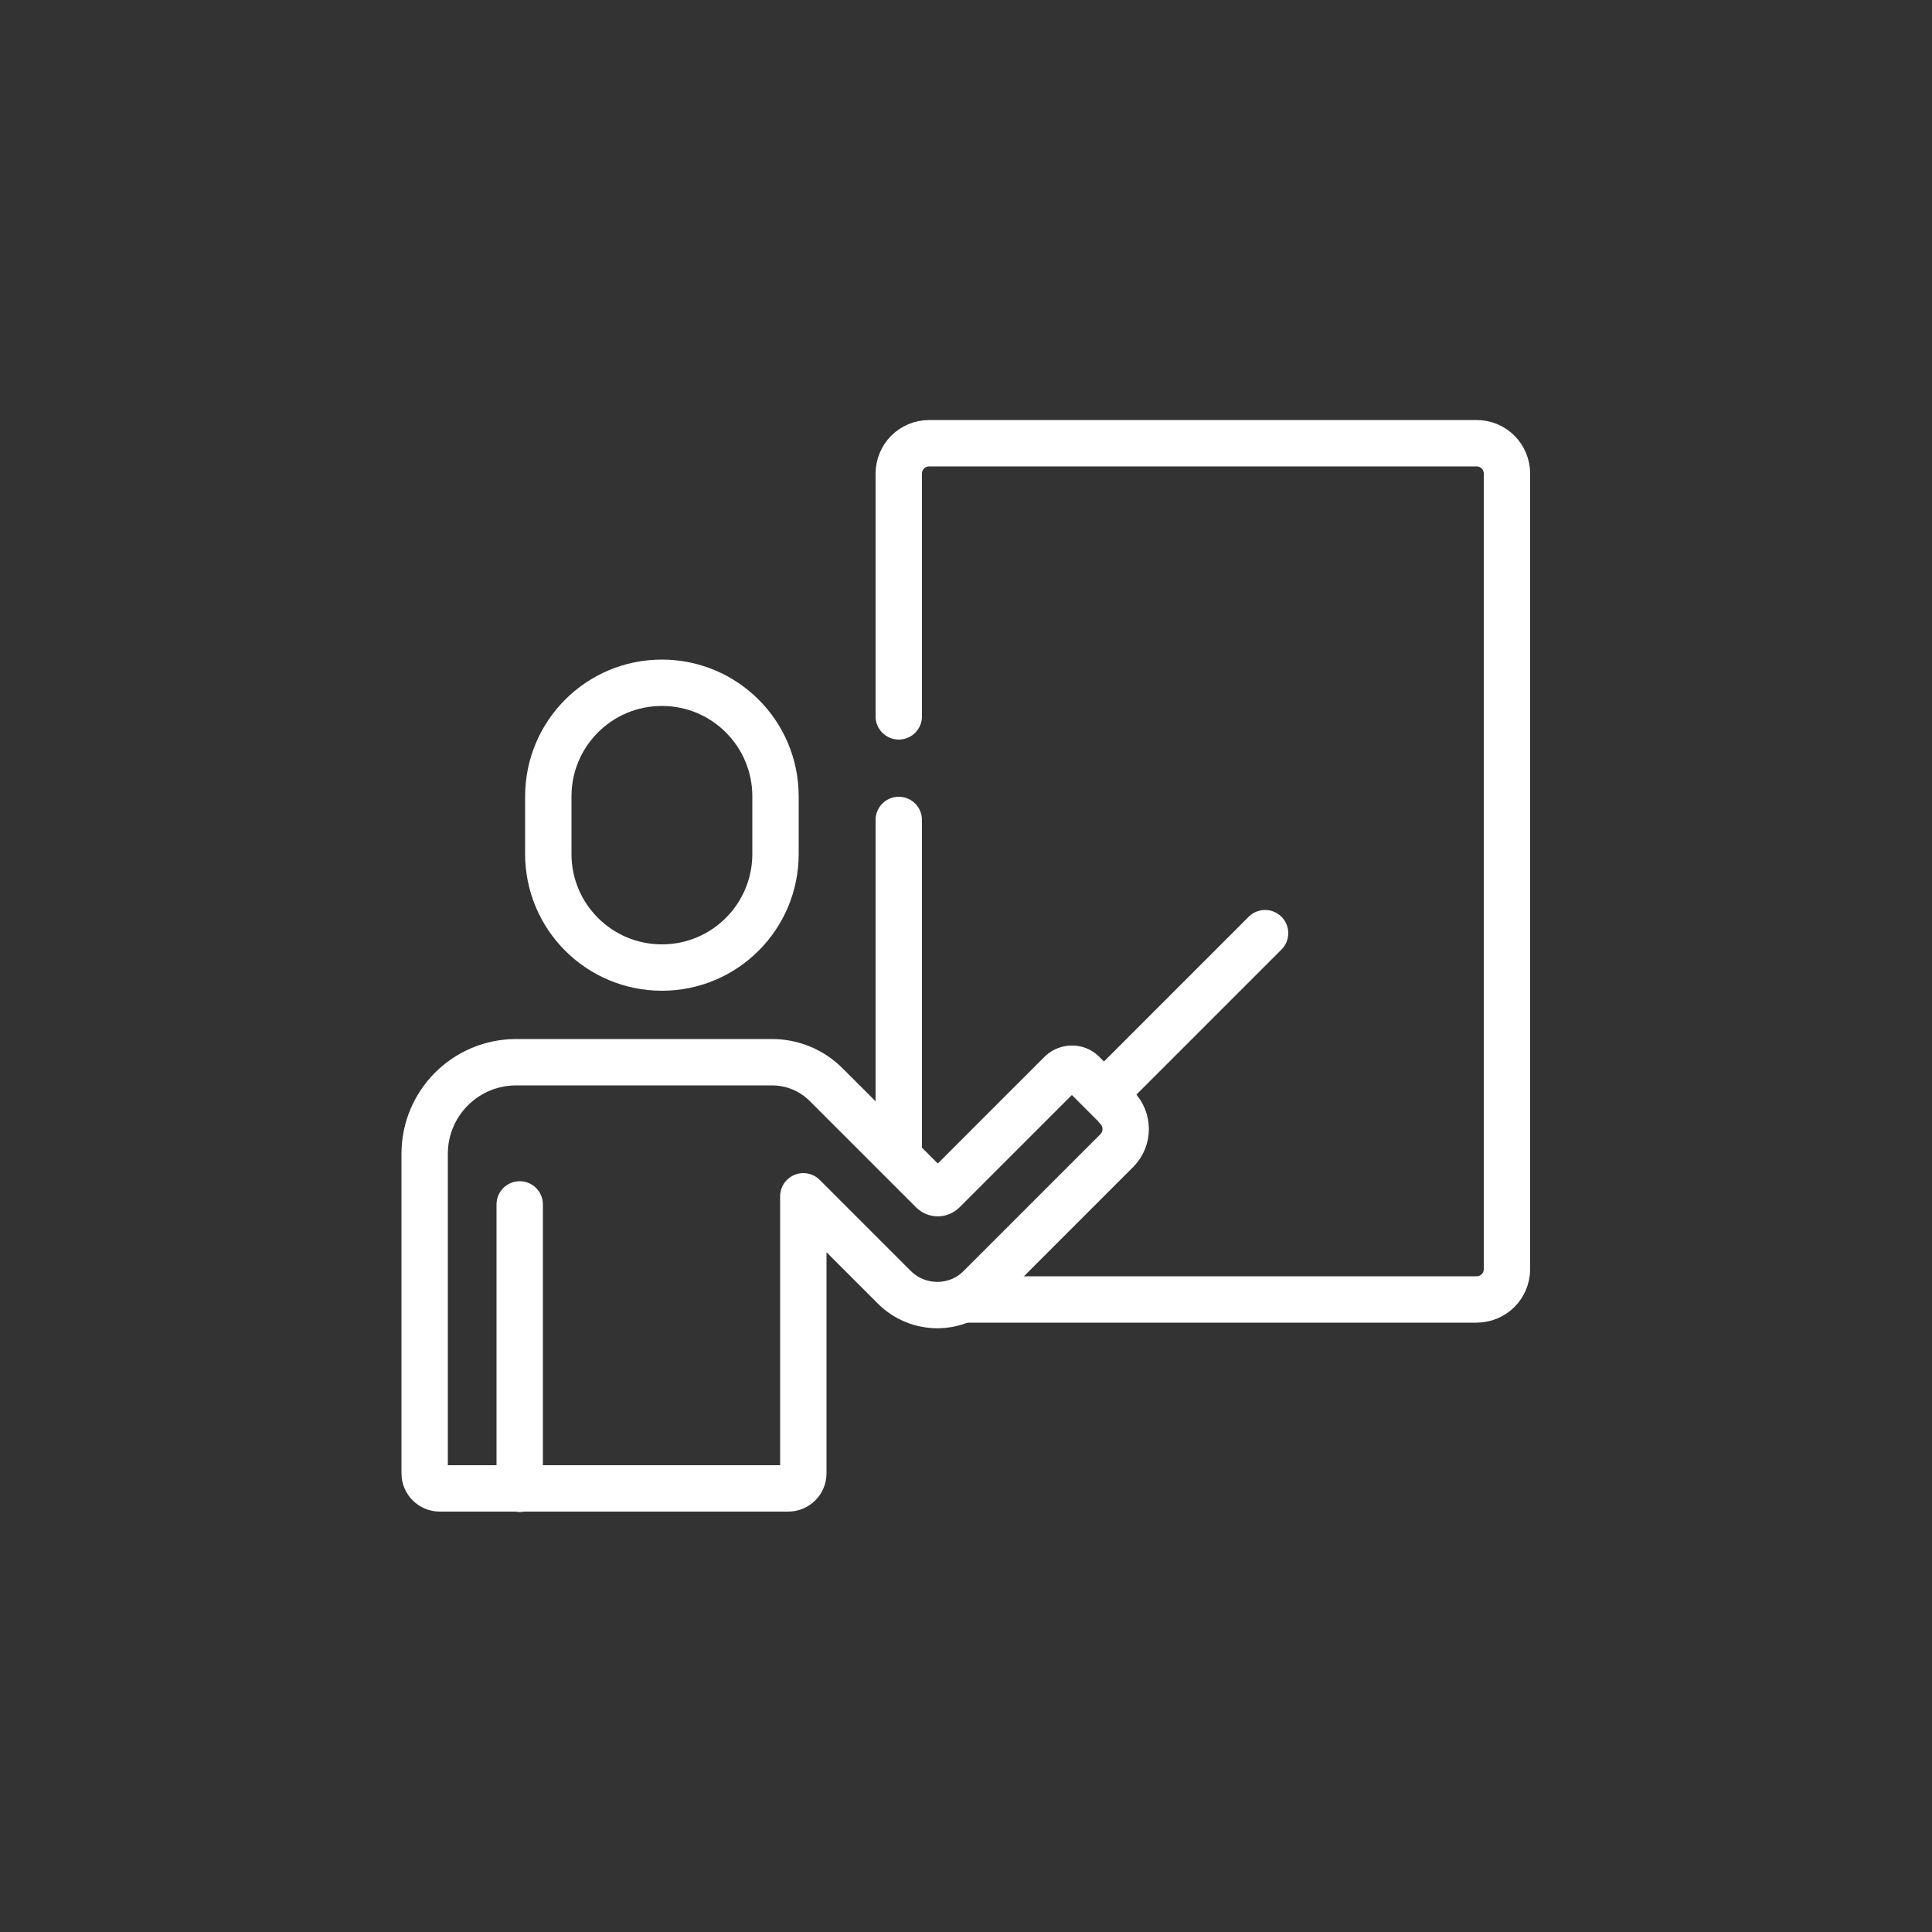 <?xml version="1.0" encoding="UTF-8"?>
<svg id="_レイヤー_1" data-name="レイヤー_1" xmlns="http://www.w3.org/2000/svg" version="1.1" viewBox="0 0 50 50">
  <rect x="0" y="0" width="50" height="50" fill="#333333" stroke="none"/>
  <!-- Generator: Adobe Illustrator 29.3.1, SVG Export Plug-In . SVG Version: 2.1.0 Build 151)  -->
  <defs>
    <style>
      .st0 {
        fill: none;
        stroke: #fff;
        stroke-linecap: round;
        stroke-linejoin: round;
        stroke-width: 1.2px;
      }
    </style>
  </defs>
  <line class="st0" x1="13.45" y1="31.17" x2="13.45" y2="38.53"/>
  <path class="st0" d="M28.92,28.67l-.9-.9c-.15-.15-.4-.15-.56,0l-3.05,3.05c-.08.08-.2.08-.28,0l-2.75-2.75c-.37-.37-.87-.58-1.4-.58h-6.62c-1.31,0-2.37,1.06-2.37,2.37v8.27c0,.22.18.39.39.39h9.02c.22,0,.39-.18.39-.39v-7.17l2.35,2.35c.62.62,1.62.62,2.23,0l3.53-3.53c.31-.31.31-.81,0-1.12Z"/>
  <path class="st0" d="M17.13,25.04h0c-1.62,0-2.94-1.31-2.94-2.94v-1.49c0-1.62,1.31-2.94,2.94-2.94h0c1.62,0,2.94,1.31,2.94,2.94v1.49c0,1.62-1.31,2.94-2.94,2.94Z"/>
  <line class="st0" x1="28.6" y1="28.29" x2="32.74" y2="24.15"/>
  <line class="st0" x1="23.26" y1="21.22" x2="23.26" y2="29.87"/>
  <path class="st0" d="M25.03,33.63h13.18c.44,0,.79-.35.79-.79V12.26c0-.44-.35-.79-.79-.79h-14.16c-.44,0-.79.35-.79.79v6.28"/>
</svg>